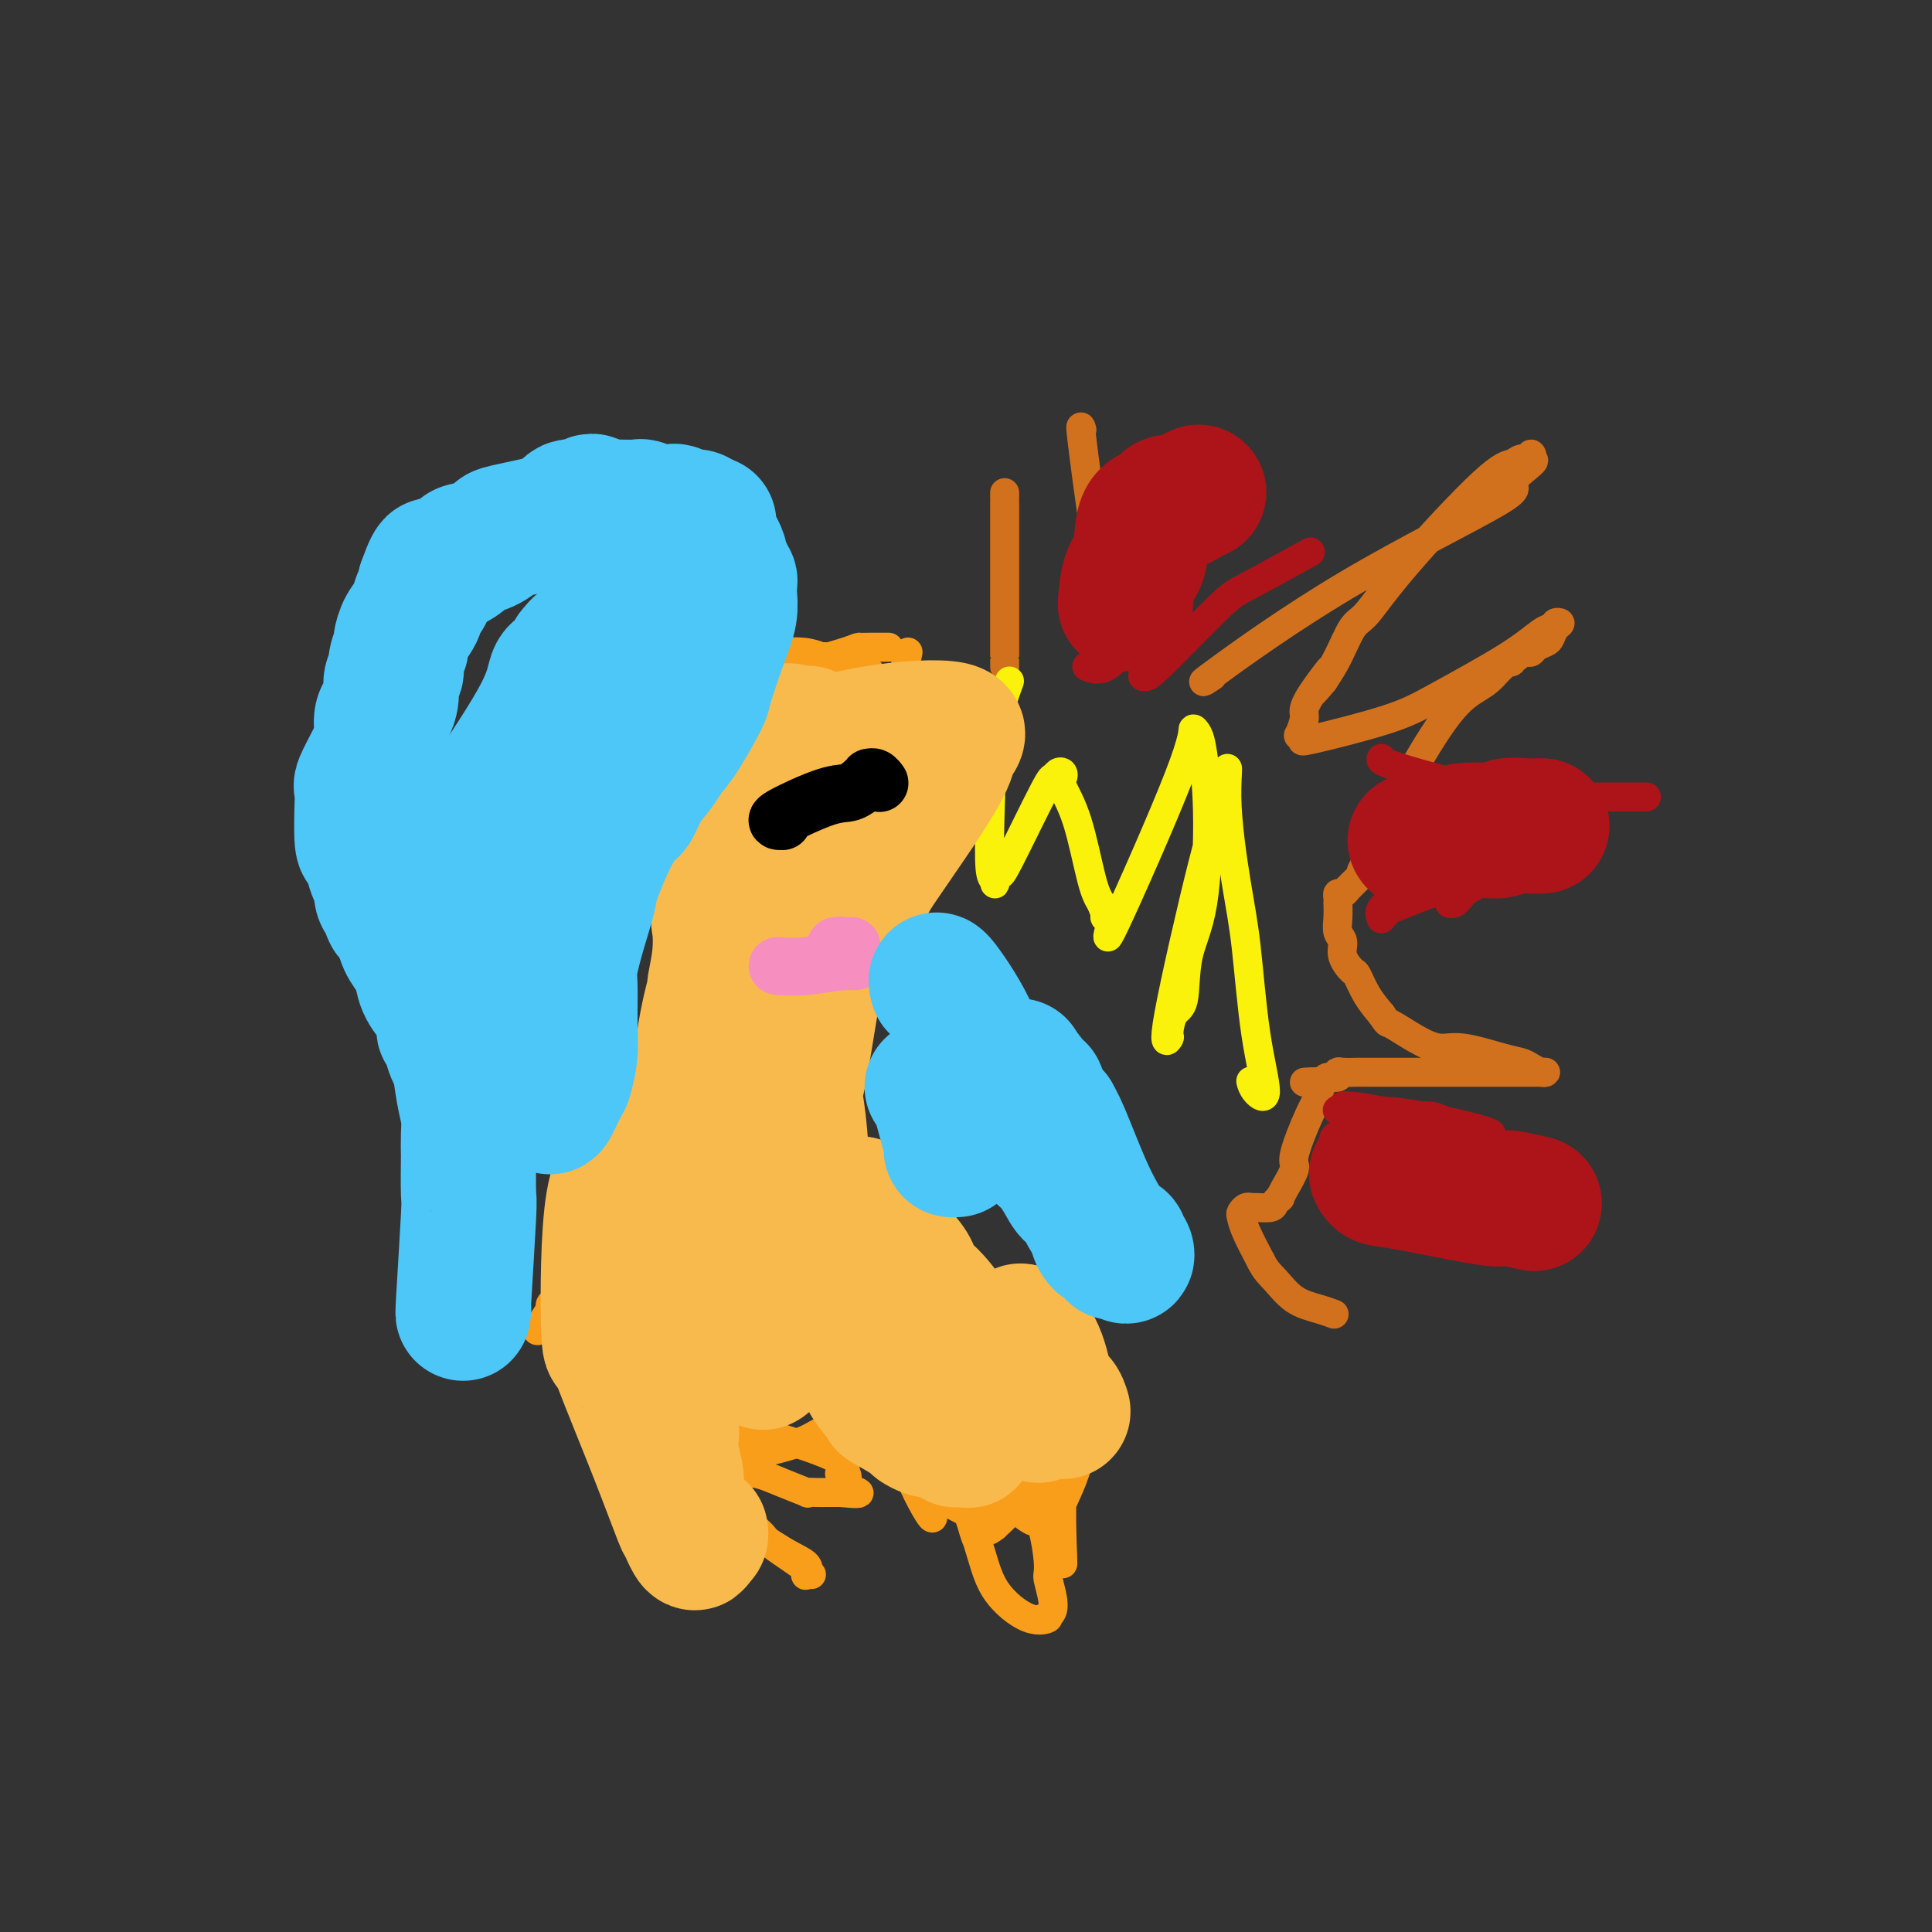 <svg viewBox='0 0 400 400' version='1.1' xmlns='http://www.w3.org/2000/svg' xmlns:xlink='http://www.w3.org/1999/xlink'><rect x="0" y="0" width="400" height="400" fill="#333333" stroke="none"/><g fill='none' stroke='#D2711D' stroke-width='6' stroke-linecap='round' stroke-linejoin='round'><path d='M251,140c-1.710,1.124 -3.420,2.248 1,-1c4.420,-3.248 14.970,-10.869 27,-18c12.030,-7.131 25.538,-13.772 31,-17c5.462,-3.228 2.877,-3.043 3,-4c0.123,-0.957 2.955,-3.056 4,-4c1.045,-0.944 0.303,-0.733 0,-1c-0.303,-0.267 -0.167,-1.013 0,-1c0.167,0.013 0.363,0.786 0,1c-0.363,0.214 -1.287,-0.132 -2,0c-0.713,0.132 -1.215,0.742 -2,1c-0.785,0.258 -1.851,0.165 -6,4c-4.149,3.835 -11.380,11.600 -16,17c-4.620,5.400 -6.630,8.437 -8,10c-1.370,1.563 -2.100,1.652 -3,3c-0.900,1.348 -1.972,3.957 -3,6c-1.028,2.043 -2.014,3.522 -3,5'/><path d='M274,141c-4.730,5.707 -0.056,-0.526 1,-2c1.056,-1.474 -1.508,1.812 -3,4c-1.492,2.188 -1.913,3.279 -2,4c-0.087,0.721 0.160,1.072 0,2c-0.160,0.928 -0.728,2.434 -1,3c-0.272,0.566 -0.248,0.192 0,0c0.248,-0.192 0.722,-0.203 1,0c0.278,0.203 0.362,0.621 0,1c-0.362,0.379 -1.170,0.718 2,0c3.170,-0.718 10.318,-2.494 15,-4c4.682,-1.506 6.900,-2.744 11,-5c4.100,-2.256 10.084,-5.532 14,-8c3.916,-2.468 5.766,-4.129 7,-5c1.234,-0.871 1.852,-0.952 2,-1c0.148,-0.048 -0.173,-0.063 0,0c0.173,0.063 0.842,0.206 1,0c0.158,-0.206 -0.194,-0.760 0,-1c0.194,-0.240 0.935,-0.167 1,0c0.065,0.167 -0.546,0.427 -1,1c-0.454,0.573 -0.752,1.460 -1,2c-0.248,0.540 -0.448,0.733 -1,1c-0.552,0.267 -1.457,0.608 -2,1c-0.543,0.392 -0.723,0.836 -1,1c-0.277,0.164 -0.651,0.047 -1,0c-0.349,-0.047 -0.675,-0.023 -1,0'/><path d='M315,135c-1.244,1.016 -0.854,1.056 -1,1c-0.146,-0.056 -0.827,-0.208 -1,0c-0.173,0.208 0.162,0.776 0,1c-0.162,0.224 -0.819,0.105 -1,0c-0.181,-0.105 0.116,-0.195 0,0c-0.116,0.195 -0.644,0.675 -1,1c-0.356,0.325 -0.538,0.495 -1,1c-0.462,0.505 -1.203,1.344 -2,2c-0.797,0.656 -1.650,1.127 -3,2c-1.350,0.873 -3.196,2.147 -6,6c-2.804,3.853 -6.565,10.286 -9,15c-2.435,4.714 -3.544,7.710 -4,9c-0.456,1.290 -0.259,0.875 -1,2c-0.741,1.125 -2.418,3.789 -3,5c-0.582,1.211 -0.068,0.970 0,1c0.068,0.030 -0.311,0.333 -1,1c-0.689,0.667 -1.687,1.698 -2,2c-0.313,0.302 0.060,-0.125 0,0c-0.060,0.125 -0.552,0.802 -1,1c-0.448,0.198 -0.852,-0.082 -1,0c-0.148,0.082 -0.041,0.525 0,1c0.041,0.475 0.015,0.980 0,1c-0.015,0.020 -0.020,-0.445 0,0c0.020,0.445 0.065,1.801 0,3c-0.065,1.199 -0.239,2.241 0,3c0.239,0.759 0.892,1.234 1,2c0.108,0.766 -0.330,1.821 0,3c0.330,1.179 1.429,2.481 2,3c0.571,0.519 0.615,0.255 1,1c0.385,0.745 1.110,2.499 2,4c0.890,1.501 1.945,2.751 3,4'/><path d='M286,210c1.455,2.162 1.092,1.567 2,2c0.908,0.433 3.086,1.895 5,3c1.914,1.105 3.562,1.854 5,2c1.438,0.146 2.665,-0.311 5,0c2.335,0.311 5.779,1.390 8,2c2.221,0.610 3.221,0.752 4,1c0.779,0.248 1.339,0.602 2,1c0.661,0.398 1.422,0.839 2,1c0.578,0.161 0.971,0.043 1,0c0.029,-0.043 -0.306,-0.012 -1,0c-0.694,0.012 -1.747,0.003 -2,0c-0.253,-0.003 0.296,-0.001 0,0c-0.296,0.001 -1.436,0.000 -6,0c-4.564,-0.000 -12.554,0.000 -17,0c-4.446,-0.000 -5.350,-0.001 -7,0c-1.650,0.001 -4.048,0.004 -5,0c-0.952,-0.004 -0.458,-0.016 -1,0c-0.542,0.016 -2.120,0.060 -3,0c-0.880,-0.060 -1.061,-0.222 -1,0c0.061,0.222 0.362,0.829 0,1c-0.362,0.171 -1.389,-0.094 -2,0c-0.611,0.094 -0.805,0.547 -1,1'/><path d='M274,224c-7.188,0.245 -2.657,-0.143 -1,0c1.657,0.143 0.440,0.816 0,1c-0.440,0.184 -0.101,-0.123 0,0c0.101,0.123 -0.034,0.674 0,1c0.034,0.326 0.237,0.426 0,1c-0.237,0.574 -0.915,1.622 -2,4c-1.085,2.378 -2.577,6.086 -3,8c-0.423,1.914 0.223,2.032 0,3c-0.223,0.968 -1.315,2.785 -2,4c-0.685,1.215 -0.965,1.828 -1,2c-0.035,0.172 0.173,-0.097 0,0c-0.173,0.097 -0.729,0.561 -1,1c-0.271,0.439 -0.258,0.853 -1,1c-0.742,0.147 -2.238,0.027 -3,0c-0.762,-0.027 -0.791,0.038 -1,0c-0.209,-0.038 -0.597,-0.179 -1,0c-0.403,0.179 -0.819,0.677 -1,1c-0.181,0.323 -0.126,0.472 0,1c0.126,0.528 0.322,1.437 1,3c0.678,1.563 1.839,3.782 3,6'/><path d='M261,261c1.124,2.238 1.934,2.835 3,4c1.066,1.165 2.389,2.900 4,4c1.611,1.100 3.511,1.565 5,2c1.489,0.435 2.568,0.838 3,1c0.432,0.162 0.216,0.081 0,0'/><path d='M208,137c0.000,1.056 0.000,2.112 0,-1c0.000,-3.112 -0.000,-10.393 0,-17c0.000,-6.607 0.000,-12.541 0,-15c0.000,-2.459 -0.000,-1.443 0,-1c0.000,0.443 0.000,0.311 0,0c-0.000,-0.311 0.000,-0.803 0,-1c0.000,-0.197 0.000,-0.098 0,0'/><path d='M224,89c-0.204,-0.738 -0.409,-1.476 0,2c0.409,3.476 1.430,11.166 2,15c0.570,3.834 0.689,3.811 1,6c0.311,2.189 0.815,6.589 1,9c0.185,2.411 0.053,2.832 0,3c-0.053,0.168 -0.026,0.084 0,0'/></g>
<g fill='none' stroke='#AD1419' stroke-width='6' stroke-linecap='round' stroke-linejoin='round'><path d='M277,235c-0.728,0.344 -1.456,0.688 0,2c1.456,1.312 5.097,3.592 9,5c3.903,1.408 8.067,1.943 11,3c2.933,1.057 4.636,2.637 6,3c1.364,0.363 2.390,-0.491 4,0c1.610,0.491 3.804,2.328 5,3c1.196,0.672 1.392,0.180 2,0c0.608,-0.180 1.627,-0.048 3,0c1.373,0.048 3.100,0.013 4,0c0.900,-0.013 0.971,-0.004 1,0c0.029,0.004 0.014,0.002 0,0'/><path d='M286,157c-0.215,0.309 -0.429,0.619 4,2c4.429,1.381 13.502,3.834 19,5c5.498,1.166 7.422,1.044 9,1c1.578,-0.044 2.812,-0.012 3,0c0.188,0.012 -0.670,0.003 0,0c0.670,-0.003 2.867,-0.001 4,0c1.133,0.001 1.201,0.000 2,0c0.799,-0.000 2.331,-0.000 5,0c2.669,0.000 6.477,0.000 8,0c1.523,-0.000 0.762,-0.000 0,0'/><path d='M228,127c-0.003,0.408 -0.006,0.816 2,-1c2.006,-1.816 6.022,-5.856 8,-9c1.978,-3.144 1.920,-5.392 3,-8c1.080,-2.608 3.299,-5.577 4,-7c0.701,-1.423 -0.114,-1.299 0,-2c0.114,-0.701 1.158,-2.225 2,-3c0.842,-0.775 1.483,-0.800 2,-1c0.517,-0.200 0.909,-0.576 1,-1c0.091,-0.424 -0.120,-0.897 0,-1c0.120,-0.103 0.571,0.165 1,0c0.429,-0.165 0.837,-0.761 1,-1c0.163,-0.239 0.082,-0.119 0,0'/><path d='M294,174c-0.640,-0.026 -1.280,-0.052 3,-1c4.280,-0.948 13.479,-2.817 18,-4c4.521,-1.183 4.365,-1.681 5,-2c0.635,-0.319 2.060,-0.458 3,-1c0.940,-0.542 1.394,-1.487 -2,0c-3.394,1.487 -10.638,5.405 -15,8c-4.362,2.595 -5.843,3.868 -9,6c-3.157,2.132 -7.990,5.122 -10,7c-2.010,1.878 -1.195,2.645 -1,3c0.195,0.355 -0.228,0.298 0,0c0.228,-0.298 1.106,-0.839 1,-1c-0.106,-0.161 -1.198,0.057 4,-2c5.198,-2.057 16.686,-6.388 23,-9c6.314,-2.612 7.455,-3.504 8,-4c0.545,-0.496 0.493,-0.595 1,-1c0.507,-0.405 1.573,-1.116 1,-1c-0.573,0.116 -2.787,1.058 -5,2'/><path d='M319,174c-1.982,1.323 -4.435,3.632 -8,6c-3.565,2.368 -8.240,4.795 -10,6c-1.760,1.205 -0.606,1.189 0,1c0.606,-0.189 0.663,-0.551 2,-2c1.337,-1.449 3.953,-3.985 5,-5c1.047,-1.015 0.523,-0.507 0,0'/><path d='M225,138c2.003,0.769 4.007,1.538 8,-4c3.993,-5.538 9.976,-17.385 13,-23c3.024,-5.615 3.087,-5.000 3,-5c-0.087,0.000 -0.326,-0.615 0,-1c0.326,-0.385 1.215,-0.539 0,3c-1.215,3.539 -4.536,10.770 -6,15c-1.464,4.230 -1.073,5.460 -2,8c-0.927,2.540 -3.172,6.392 -4,8c-0.828,1.608 -0.237,0.973 0,1c0.237,0.027 0.122,0.717 3,-2c2.878,-2.717 8.751,-8.842 12,-12c3.249,-3.158 3.875,-3.350 7,-5c3.125,-1.650 8.750,-4.757 11,-6c2.250,-1.243 1.125,-0.621 0,0'/><path d='M286,244c-0.972,0.423 -1.944,0.845 0,1c1.944,0.155 6.805,0.042 12,0c5.195,-0.042 10.726,-0.012 15,0c4.274,0.012 7.292,0.006 8,0c0.708,-0.006 -0.894,-0.013 -2,0c-1.106,0.013 -1.716,0.044 -5,-1c-3.284,-1.044 -9.241,-3.165 -14,-5c-4.759,-1.835 -8.321,-3.385 -10,-4c-1.679,-0.615 -1.477,-0.295 -3,-1c-1.523,-0.705 -4.772,-2.434 -6,-3c-1.228,-0.566 -0.435,0.030 -1,0c-0.565,-0.030 -2.489,-0.685 -3,-1c-0.511,-0.315 0.391,-0.288 2,0c1.609,0.288 3.925,0.838 7,1c3.075,0.162 6.908,-0.063 9,0c2.092,0.063 2.441,0.413 4,1c1.559,0.587 4.327,1.411 6,2c1.673,0.589 2.253,0.941 3,1c0.747,0.059 1.663,-0.176 -1,-1c-2.663,-0.824 -8.904,-2.235 -13,-3c-4.096,-0.765 -6.048,-0.882 -8,-1'/><path d='M286,230c-5.008,-0.999 -6.527,-0.997 -7,-1c-0.473,-0.003 0.101,-0.013 0,0c-0.101,0.013 -0.878,0.048 -1,0c-0.122,-0.048 0.411,-0.178 1,0c0.589,0.178 1.232,0.664 2,1c0.768,0.336 1.659,0.521 3,1c1.341,0.479 3.130,1.253 5,2c1.870,0.747 3.821,1.468 5,2c1.179,0.532 1.587,0.874 2,1c0.413,0.126 0.832,0.036 1,0c0.168,-0.036 0.084,-0.018 0,0'/></g>
<g fill='none' stroke='#FBF20B' stroke-width='6' stroke-linecap='round' stroke-linejoin='round'><path d='M209,141c-1.163,3.185 -2.326,6.370 -3,11c-0.674,4.630 -0.860,10.703 -1,16c-0.140,5.297 -0.233,9.816 0,12c0.233,2.184 0.794,2.033 1,2c0.206,-0.033 0.059,0.054 0,0c-0.059,-0.054 -0.029,-0.247 0,0c0.029,0.247 0.057,0.934 0,1c-0.057,0.066 -0.198,-0.489 0,-1c0.198,-0.511 0.735,-0.978 1,-1c0.265,-0.022 0.257,0.400 2,-3c1.743,-3.400 5.238,-10.621 7,-14c1.762,-3.379 1.790,-2.916 2,-3c0.210,-0.084 0.601,-0.715 1,-1c0.399,-0.285 0.806,-0.225 1,0c0.194,0.225 0.173,0.616 0,1c-0.173,0.384 -0.500,0.763 0,2c0.500,1.237 1.827,3.333 3,7c1.173,3.667 2.192,8.905 3,12c0.808,3.095 1.404,4.048 2,5'/><path d='M228,187c1.800,4.686 1.299,3.401 1,3c-0.299,-0.401 -0.396,0.081 0,0c0.396,-0.081 1.286,-0.724 1,1c-0.286,1.724 -1.748,5.814 1,0c2.748,-5.814 9.707,-21.533 13,-30c3.293,-8.467 2.920,-9.681 3,-10c0.080,-0.319 0.613,0.258 1,1c0.387,0.742 0.627,1.649 1,4c0.373,2.351 0.878,6.146 1,12c0.122,5.854 -0.140,13.765 -1,19c-0.860,5.235 -2.320,7.793 -3,11c-0.680,3.207 -0.581,7.064 -1,9c-0.419,1.936 -1.358,1.950 -2,3c-0.642,1.050 -0.988,3.135 -1,4c-0.012,0.865 0.308,0.509 0,1c-0.308,0.491 -1.246,1.831 0,-5c1.246,-6.831 4.674,-21.831 7,-31c2.326,-9.169 3.549,-12.507 4,-14c0.451,-1.493 0.129,-1.141 0,-1c-0.129,0.141 -0.064,0.070 0,0'/><path d='M253,164c1.834,-8.454 0.917,-4.589 1,1c0.083,5.589 1.164,12.904 2,18c0.836,5.096 1.425,7.975 2,13c0.575,5.025 1.135,12.197 2,18c0.865,5.803 2.036,10.236 2,12c-0.036,1.764 -1.279,0.860 -2,0c-0.721,-0.860 -0.920,-1.674 -1,-2c-0.080,-0.326 -0.040,-0.163 0,0'/></g>
<g fill='none' stroke='#F99E1B' stroke-width='6' stroke-linecap='round' stroke-linejoin='round'><path d='M144,210c-0.528,-0.890 -1.057,-1.779 -2,-6c-0.943,-4.221 -2.301,-11.773 -3,-16c-0.699,-4.227 -0.739,-5.128 -1,-6c-0.261,-0.872 -0.743,-1.716 -1,-2c-0.257,-0.284 -0.287,-0.007 0,-1c0.287,-0.993 0.893,-3.257 1,-4c0.107,-0.743 -0.285,0.035 0,-1c0.285,-1.035 1.247,-3.883 2,-6c0.753,-2.117 1.296,-3.504 2,-5c0.704,-1.496 1.568,-3.100 2,-4c0.432,-0.900 0.432,-1.094 1,-2c0.568,-0.906 1.704,-2.522 2,-3c0.296,-0.478 -0.249,0.183 0,0c0.249,-0.183 1.293,-1.211 2,-2c0.707,-0.789 1.077,-1.340 2,-2c0.923,-0.660 2.398,-1.431 3,-2c0.602,-0.569 0.332,-0.937 1,-1c0.668,-0.063 2.273,0.180 3,0c0.727,-0.180 0.576,-0.783 1,-1c0.424,-0.217 1.423,-0.048 2,0c0.577,0.048 0.732,-0.026 1,0c0.268,0.026 0.648,0.150 1,0c0.352,-0.150 0.676,-0.575 1,-1'/><path d='M164,145c2.179,-0.774 1.125,-0.208 1,0c-0.125,0.208 0.679,0.060 1,0c0.321,-0.060 0.161,-0.030 0,0'/><path d='M140,193c-0.348,-0.730 -0.696,-1.459 -1,-2c-0.304,-0.541 -0.563,-0.892 -1,-5c-0.437,-4.108 -1.053,-11.972 -1,-17c0.053,-5.028 0.774,-7.218 1,-8c0.226,-0.782 -0.043,-0.156 0,0c0.043,0.156 0.398,-0.160 1,-1c0.602,-0.840 1.452,-2.205 2,-3c0.548,-0.795 0.795,-1.020 1,-1c0.205,0.020 0.367,0.286 1,0c0.633,-0.286 1.738,-1.123 3,-2c1.262,-0.877 2.680,-1.793 3,-2c0.320,-0.207 -0.458,0.294 0,0c0.458,-0.294 2.151,-1.384 3,-2c0.849,-0.616 0.855,-0.756 1,-1c0.145,-0.244 0.429,-0.590 1,-1c0.571,-0.410 1.429,-0.883 2,-1c0.571,-0.117 0.853,0.123 2,0c1.147,-0.123 3.158,-0.607 4,-1c0.842,-0.393 0.516,-0.694 1,-1c0.484,-0.306 1.779,-0.618 3,-1c1.221,-0.382 2.367,-0.834 3,-1c0.633,-0.166 0.752,-0.048 1,0c0.248,0.048 0.624,0.024 1,0'/><path d='M171,143c2.810,-0.787 1.334,-0.253 1,0c-0.334,0.253 0.472,0.226 1,0c0.528,-0.226 0.777,-0.649 1,-1c0.223,-0.351 0.421,-0.630 0,-1c-0.421,-0.370 -1.460,-0.833 -2,-1c-0.540,-0.167 -0.580,-0.039 -1,0c-0.420,0.039 -1.221,-0.012 -2,0c-0.779,0.012 -1.536,0.087 -2,0c-0.464,-0.087 -0.636,-0.335 -2,0c-1.364,0.335 -3.921,1.252 -6,2c-2.079,0.748 -3.680,1.328 -5,2c-1.320,0.672 -2.358,1.437 -3,2c-0.642,0.563 -0.888,0.924 -1,1c-0.112,0.076 -0.089,-0.134 0,0c0.089,0.134 0.244,0.611 0,1c-0.244,0.389 -0.885,0.690 -1,1c-0.115,0.310 0.298,0.630 0,1c-0.298,0.370 -1.307,0.790 -2,1c-0.693,0.210 -1.071,0.210 -1,0c0.071,-0.210 0.592,-0.632 1,-1c0.408,-0.368 0.704,-0.684 1,-1'/><path d='M148,149c-1.732,0.473 2.439,-2.844 6,-5c3.561,-2.156 6.511,-3.152 8,-4c1.489,-0.848 1.516,-1.548 2,-2c0.484,-0.452 1.426,-0.658 2,-1c0.574,-0.342 0.780,-0.822 1,-1c0.220,-0.178 0.454,-0.054 1,0c0.546,0.054 1.403,0.038 2,0c0.597,-0.038 0.932,-0.099 1,0c0.068,0.099 -0.133,0.359 -1,1c-0.867,0.641 -2.402,1.664 -3,2c-0.598,0.336 -0.260,-0.015 -1,0c-0.740,0.015 -2.557,0.396 -4,1c-1.443,0.604 -2.512,1.431 -4,2c-1.488,0.569 -3.395,0.881 -4,1c-0.605,0.119 0.090,0.047 0,0c-0.090,-0.047 -0.966,-0.067 -1,0c-0.034,0.067 0.775,0.222 1,0c0.225,-0.222 -0.133,-0.822 0,-1c0.133,-0.178 0.757,0.066 1,0c0.243,-0.066 0.106,-0.440 2,-1c1.894,-0.560 5.817,-1.305 8,-2c2.183,-0.695 2.624,-1.342 4,-2c1.376,-0.658 3.688,-1.329 6,-2'/><path d='M175,135c3.335,-1.155 2.672,-1.041 3,-1c0.328,0.041 1.647,0.011 2,0c0.353,-0.011 -0.259,-0.003 0,0c0.259,0.003 1.389,0.001 2,0c0.611,-0.001 0.703,-0.000 1,0c0.297,0.000 0.799,0.000 1,0c0.201,-0.000 0.100,-0.000 0,0'/><path d='M188,135c-0.340,1.634 -0.680,3.269 -1,6c-0.320,2.731 -0.618,6.559 -1,10c-0.382,3.441 -0.846,6.495 -1,9c-0.154,2.505 0.001,4.460 0,5c-0.001,0.540 -0.159,-0.337 0,0c0.159,0.337 0.635,1.887 1,3c0.365,1.113 0.620,1.789 1,3c0.380,1.211 0.887,2.958 1,4c0.113,1.042 -0.166,1.378 0,2c0.166,0.622 0.776,1.531 1,2c0.224,0.469 0.060,0.497 0,1c-0.060,0.503 -0.016,1.479 0,2c0.016,0.521 0.004,0.587 0,1c-0.004,0.413 -0.001,1.174 0,2c0.001,0.826 0.000,1.716 0,2c-0.000,0.284 -0.000,-0.039 0,0c0.000,0.039 0.000,0.440 0,1c-0.000,0.560 -0.000,1.280 0,2'/><path d='M189,190c0.688,4.063 0.407,1.720 0,1c-0.407,-0.720 -0.939,0.184 -1,1c-0.061,0.816 0.349,1.543 -1,3c-1.349,1.457 -4.456,3.643 -6,5c-1.544,1.357 -1.523,1.884 -2,2c-0.477,0.116 -1.451,-0.180 -2,0c-0.549,0.180 -0.671,0.836 -1,1c-0.329,0.164 -0.863,-0.162 -1,0c-0.137,0.162 0.124,0.814 0,1c-0.124,0.186 -0.633,-0.094 -1,0c-0.367,0.094 -0.591,0.561 -1,1c-0.409,0.439 -1.003,0.850 -2,1c-0.997,0.150 -2.399,0.040 -3,0c-0.601,-0.040 -0.402,-0.011 -1,0c-0.598,0.011 -1.991,0.003 -3,0c-1.009,-0.003 -1.632,-0.001 -2,0c-0.368,0.001 -0.480,-0.000 -1,0c-0.520,0.000 -1.448,0.002 -2,0c-0.552,-0.002 -0.726,-0.006 -1,0c-0.274,0.006 -0.646,0.023 -1,0c-0.354,-0.023 -0.689,-0.087 -1,0c-0.311,0.087 -0.598,0.326 -1,1c-0.402,0.674 -0.921,1.785 -1,2c-0.079,0.215 0.280,-0.464 0,0c-0.280,0.464 -1.199,2.073 -2,3c-0.801,0.927 -1.485,1.173 -2,2c-0.515,0.827 -0.861,2.236 -1,3c-0.139,0.764 -0.069,0.882 0,1'/><path d='M149,218c-1.411,2.380 -1.940,2.831 -2,3c-0.060,0.169 0.349,0.057 0,1c-0.349,0.943 -1.457,2.940 -2,4c-0.543,1.060 -0.522,1.182 -1,2c-0.478,0.818 -1.454,2.333 -2,3c-0.546,0.667 -0.661,0.487 -1,1c-0.339,0.513 -0.900,1.720 -2,3c-1.100,1.280 -2.738,2.632 -3,3c-0.262,0.368 0.851,-0.247 0,1c-0.851,1.247 -3.667,4.355 -5,6c-1.333,1.645 -1.182,1.825 -1,2c0.182,0.175 0.396,0.344 0,1c-0.396,0.656 -1.403,1.801 -2,3c-0.597,1.199 -0.785,2.454 -1,3c-0.215,0.546 -0.457,0.383 -1,1c-0.543,0.617 -1.388,2.016 -2,3c-0.612,0.984 -0.990,1.555 -1,2c-0.010,0.445 0.347,0.763 0,1c-0.347,0.237 -1.400,0.393 -2,1c-0.600,0.607 -0.747,1.664 -1,2c-0.253,0.336 -0.610,-0.048 -1,0c-0.390,0.048 -0.811,0.528 -1,1c-0.189,0.472 -0.145,0.934 0,1c0.145,0.066 0.393,-0.266 0,0c-0.393,0.266 -1.426,1.129 -2,2c-0.574,0.871 -0.690,1.749 -1,2c-0.310,0.251 -0.814,-0.125 -1,0c-0.186,0.125 -0.053,0.750 0,1c0.053,0.250 0.027,0.125 0,0'/><path d='M114,271c-5.415,8.385 -1.453,2.847 0,1c1.453,-1.847 0.398,-0.005 0,1c-0.398,1.005 -0.139,1.172 0,1c0.139,-0.172 0.157,-0.683 0,-1c-0.157,-0.317 -0.489,-0.439 0,-1c0.489,-0.561 1.798,-1.562 2,-2c0.202,-0.438 -0.702,-0.313 1,-4c1.702,-3.687 6.010,-11.186 9,-16c2.990,-4.814 4.664,-6.941 6,-9c1.336,-2.059 2.336,-4.048 3,-5c0.664,-0.952 0.993,-0.865 1,-1c0.007,-0.135 -0.307,-0.490 0,-1c0.307,-0.510 1.234,-1.174 2,-2c0.766,-0.826 1.372,-1.813 2,-3c0.628,-1.187 1.279,-2.575 2,-4c0.721,-1.425 1.512,-2.887 2,-4c0.488,-1.113 0.673,-1.876 1,-3c0.327,-1.124 0.795,-2.610 1,-3c0.205,-0.390 0.146,0.315 0,0c-0.146,-0.315 -0.379,-1.652 0,-2c0.379,-0.348 1.371,0.291 2,0c0.629,-0.291 0.894,-1.512 1,-2c0.106,-0.488 0.053,-0.244 0,0'/><path d='M149,211c5.308,-9.395 1.079,-1.382 -1,2c-2.079,3.382 -2.007,2.133 -2,2c0.007,-0.133 -0.050,0.851 -1,2c-0.950,1.149 -2.794,2.463 -4,4c-1.206,1.537 -1.773,3.296 -2,4c-0.227,0.704 -0.113,0.352 0,0'/><path d='M120,248c0.392,0.532 0.784,1.064 3,-2c2.216,-3.064 6.255,-9.723 8,-13c1.745,-3.277 1.196,-3.170 2,-4c0.804,-0.830 2.962,-2.596 5,-5c2.038,-2.404 3.956,-5.445 5,-7c1.044,-1.555 1.214,-1.625 2,-3c0.786,-1.375 2.189,-4.056 3,-5c0.811,-0.944 1.031,-0.152 1,0c-0.031,0.152 -0.312,-0.335 0,-1c0.312,-0.665 1.216,-1.508 2,-2c0.784,-0.492 1.446,-0.633 2,-1c0.554,-0.367 0.999,-0.959 1,-1c0.001,-0.041 -0.441,0.469 0,0c0.441,-0.469 1.765,-1.916 3,-3c1.235,-1.084 2.381,-1.804 3,-2c0.619,-0.196 0.712,0.133 1,0c0.288,-0.133 0.770,-0.728 1,-1c0.230,-0.272 0.209,-0.221 0,0c-0.209,0.221 -0.604,0.610 -1,1'/><path d='M161,199c1.925,-1.445 0.239,-0.058 -1,1c-1.239,1.058 -2.030,1.789 -3,3c-0.970,1.211 -2.118,2.904 -3,4c-0.882,1.096 -1.496,1.594 -2,2c-0.504,0.406 -0.896,0.720 -1,1c-0.104,0.280 0.080,0.525 0,1c-0.080,0.475 -0.424,1.178 0,1c0.424,-0.178 1.617,-1.238 3,-3c1.383,-1.762 2.955,-4.227 5,-6c2.045,-1.773 4.561,-2.854 7,-4c2.439,-1.146 4.800,-2.358 6,-3c1.200,-0.642 1.237,-0.715 2,-1c0.763,-0.285 2.251,-0.783 3,-1c0.749,-0.217 0.759,-0.152 1,0c0.241,0.152 0.713,0.393 1,0c0.287,-0.393 0.390,-1.420 1,-2c0.610,-0.580 1.727,-0.713 2,-1c0.273,-0.287 -0.298,-0.726 -2,0c-1.702,0.726 -4.535,2.619 -7,4c-2.465,1.381 -4.561,2.252 -6,3c-1.439,0.748 -2.219,1.374 -3,2'/><path d='M164,200c-2.931,1.401 -2.259,0.905 -2,1c0.259,0.095 0.105,0.782 0,1c-0.105,0.218 -0.162,-0.032 1,0c1.162,0.032 3.543,0.346 6,0c2.457,-0.346 4.991,-1.353 7,-2c2.009,-0.647 3.493,-0.934 4,-1c0.507,-0.066 0.035,0.087 0,0c-0.035,-0.087 0.366,-0.416 -3,0c-3.366,0.416 -10.498,1.575 -15,2c-4.502,0.425 -6.373,0.115 -7,0c-0.627,-0.115 -0.010,-0.034 0,0c0.010,0.034 -0.586,0.023 -1,0c-0.414,-0.023 -0.647,-0.058 -1,0c-0.353,0.058 -0.826,0.208 -1,0c-0.174,-0.208 -0.050,-0.774 0,-1c0.050,-0.226 0.025,-0.113 0,0'/><path d='M152,200c-4.514,-0.088 -1.798,-0.810 -1,-1c0.798,-0.190 -0.321,0.150 -1,0c-0.679,-0.150 -0.918,-0.791 -1,-2c-0.082,-1.209 -0.007,-2.986 0,-4c0.007,-1.014 -0.052,-1.264 0,-2c0.052,-0.736 0.216,-1.957 0,-3c-0.216,-1.043 -0.812,-1.908 0,-4c0.812,-2.092 3.034,-5.412 4,-7c0.966,-1.588 0.678,-1.444 1,-2c0.322,-0.556 1.253,-1.813 2,-3c0.747,-1.187 1.310,-2.303 2,-3c0.690,-0.697 1.508,-0.974 2,-1c0.492,-0.026 0.658,0.200 1,0c0.342,-0.200 0.862,-0.824 1,-1c0.138,-0.176 -0.104,0.096 0,0c0.104,-0.096 0.553,-0.562 1,-1c0.447,-0.438 0.890,-0.849 1,-1c0.110,-0.151 -0.115,-0.040 0,0c0.115,0.040 0.569,0.011 1,0c0.431,-0.011 0.837,-0.003 1,0c0.163,0.003 0.081,0.002 0,0'/><path d='M154,174c1.491,-1.505 2.982,-3.010 5,-5c2.018,-1.990 4.563,-4.466 8,-7c3.437,-2.534 7.766,-5.127 10,-6c2.234,-0.873 2.371,-0.028 2,0c-0.371,0.028 -1.252,-0.763 -2,0c-0.748,0.763 -1.362,3.080 -2,4c-0.638,0.920 -1.300,0.443 -2,1c-0.700,0.557 -1.439,2.149 -2,3c-0.561,0.851 -0.944,0.960 -1,1c-0.056,0.040 0.216,0.011 0,0c-0.216,-0.011 -0.919,-0.003 -1,0c-0.081,0.003 0.459,0.002 1,0'/><path d='M170,165c-0.824,0.587 0.616,-2.446 1,-4c0.384,-1.554 -0.286,-1.629 0,-3c0.286,-1.371 1.529,-4.039 2,-6c0.471,-1.961 0.168,-3.215 0,-4c-0.168,-0.785 -0.203,-1.100 0,-1c0.203,0.100 0.642,0.614 1,0c0.358,-0.614 0.635,-2.358 1,-3c0.365,-0.642 0.819,-0.184 1,0c0.181,0.184 0.091,0.092 0,0'/><path d='M151,197c-0.447,1.362 -0.895,2.723 1,-1c1.895,-3.723 6.132,-12.532 10,-18c3.868,-5.468 7.366,-7.596 9,-9c1.634,-1.404 1.404,-2.086 1,-2c-0.404,0.086 -0.983,0.939 -1,1c-0.017,0.061 0.527,-0.671 1,-1c0.473,-0.329 0.874,-0.256 1,0c0.126,0.256 -0.024,0.697 0,1c0.024,0.303 0.220,0.470 0,1c-0.220,0.530 -0.858,1.424 -1,2c-0.142,0.576 0.210,0.835 -1,4c-1.210,3.165 -3.982,9.237 -6,13c-2.018,3.763 -3.283,5.215 -4,6c-0.717,0.785 -0.887,0.901 -1,1c-0.113,0.099 -0.171,0.181 0,0c0.171,-0.181 0.571,-0.626 1,-2c0.429,-1.374 0.888,-3.678 2,-6c1.112,-2.322 2.876,-4.664 4,-6c1.124,-1.336 1.607,-1.668 2,-2c0.393,-0.332 0.697,-0.666 1,-1'/><path d='M170,178c1.622,-2.646 1.178,-1.260 1,-1c-0.178,0.260 -0.091,-0.605 0,-1c0.091,-0.395 0.186,-0.318 0,0c-0.186,0.318 -0.654,0.878 -1,1c-0.346,0.122 -0.570,-0.196 -1,0c-0.430,0.196 -1.064,0.904 -2,2c-0.936,1.096 -2.173,2.581 -3,3c-0.827,0.419 -1.244,-0.227 -2,0c-0.756,0.227 -1.849,1.326 -3,2c-1.151,0.674 -2.358,0.923 -3,1c-0.642,0.077 -0.720,-0.017 -1,0c-0.280,0.017 -0.762,0.146 -1,0c-0.238,-0.146 -0.232,-0.567 0,-1c0.232,-0.433 0.689,-0.880 1,-1c0.311,-0.120 0.477,0.086 1,0c0.523,-0.086 1.405,-0.464 2,-1c0.595,-0.536 0.905,-1.230 5,-2c4.095,-0.770 11.977,-1.615 16,-2c4.023,-0.385 4.189,-0.309 5,0c0.811,0.309 2.269,0.852 3,1c0.731,0.148 0.735,-0.098 1,0c0.265,0.098 0.792,0.541 1,1c0.208,0.459 0.096,0.934 0,2c-0.096,1.066 -0.178,2.722 -1,4c-0.822,1.278 -2.385,2.178 -3,3c-0.615,0.822 -0.281,1.568 -1,2c-0.719,0.432 -2.491,0.552 -4,1c-1.509,0.448 -2.754,1.224 -4,2'/><path d='M176,194c-2.254,1.860 -1.390,0.511 -1,0c0.390,-0.511 0.304,-0.183 0,0c-0.304,0.183 -0.828,0.221 -1,0c-0.172,-0.221 0.007,-0.703 0,-1c-0.007,-0.297 -0.202,-0.411 0,-1c0.202,-0.589 0.800,-1.654 1,-2c0.200,-0.346 0.000,0.028 1,-4c1.000,-4.028 3.199,-12.457 4,-16c0.801,-3.543 0.205,-2.199 0,-2c-0.205,0.199 -0.017,-0.748 0,-2c0.017,-1.252 -0.135,-2.810 0,-4c0.135,-1.190 0.558,-2.010 1,-3c0.442,-0.990 0.903,-2.148 1,-3c0.097,-0.852 -0.170,-1.399 0,-2c0.170,-0.601 0.778,-1.256 1,-2c0.222,-0.744 0.059,-1.578 0,-2c-0.059,-0.422 -0.016,-0.432 0,-1c0.016,-0.568 0.003,-1.695 0,-2c-0.003,-0.305 0.005,0.213 0,0c-0.005,-0.213 -0.023,-1.156 0,-2c0.023,-0.844 0.088,-1.588 0,-2c-0.088,-0.412 -0.329,-0.492 -1,-1c-0.671,-0.508 -1.771,-1.446 -2,-2c-0.229,-0.554 0.413,-0.726 0,-1c-0.413,-0.274 -1.880,-0.651 -3,-1c-1.120,-0.349 -1.891,-0.671 -3,-1c-1.109,-0.329 -2.554,-0.664 -4,-1'/><path d='M170,136c-3.598,-1.539 -6.093,-0.888 -8,-1c-1.907,-0.112 -3.225,-0.987 -4,-1c-0.775,-0.013 -1.006,0.838 -1,1c0.006,0.162 0.250,-0.363 0,0c-0.250,0.363 -0.992,1.613 -2,4c-1.008,2.387 -2.280,5.910 -3,8c-0.720,2.090 -0.887,2.746 -1,4c-0.113,1.254 -0.170,3.107 0,5c0.170,1.893 0.568,3.828 1,5c0.432,1.172 0.899,1.582 1,2c0.101,0.418 -0.165,0.843 0,1c0.165,0.157 0.761,0.045 1,0c0.239,-0.045 0.119,-0.022 0,0'/><path d='M146,182c-0.536,2.031 -1.072,4.063 -2,10c-0.928,5.937 -2.247,15.780 -3,21c-0.753,5.220 -0.938,5.816 -1,6c-0.062,0.184 -0.001,-0.044 0,0c0.001,0.044 -0.059,0.360 0,1c0.059,0.640 0.238,1.602 0,2c-0.238,0.398 -0.893,0.231 -1,0c-0.107,-0.231 0.332,-0.525 0,0c-0.332,0.525 -1.437,1.869 -2,3c-0.563,1.131 -0.584,2.048 -1,3c-0.416,0.952 -1.225,1.940 -2,3c-0.775,1.060 -1.514,2.193 -2,3c-0.486,0.807 -0.718,1.288 -1,2c-0.282,0.712 -0.614,1.653 -1,2c-0.386,0.347 -0.824,0.099 -1,0c-0.176,-0.099 -0.088,-0.050 0,0'/><path d='M193,313c0.196,1.136 0.392,2.271 -1,0c-1.392,-2.271 -4.373,-7.949 -6,-14c-1.627,-6.051 -1.902,-12.475 -2,-15c-0.098,-2.525 -0.021,-1.153 0,-1c0.021,0.153 -0.016,-0.915 0,-2c0.016,-1.085 0.084,-2.188 0,-3c-0.084,-0.812 -0.320,-1.332 0,-2c0.320,-0.668 1.195,-1.484 2,-3c0.805,-1.516 1.539,-3.730 2,-5c0.461,-1.270 0.648,-1.594 1,-2c0.352,-0.406 0.867,-0.892 1,-1c0.133,-0.108 -0.118,0.163 0,0c0.118,-0.163 0.605,-0.761 1,-1c0.395,-0.239 0.697,-0.120 1,0'/><path d='M192,264c1.172,-3.303 0.103,-1.560 0,-1c-0.103,0.560 0.761,-0.061 1,0c0.239,0.061 -0.147,0.805 0,1c0.147,0.195 0.828,-0.159 1,0c0.172,0.159 -0.163,0.830 0,1c0.163,0.170 0.824,-0.162 1,0c0.176,0.162 -0.134,0.817 0,1c0.134,0.183 0.713,-0.106 1,0c0.287,0.106 0.283,0.608 1,1c0.717,0.392 2.157,0.673 3,1c0.843,0.327 1.090,0.699 2,1c0.910,0.301 2.483,0.530 4,1c1.517,0.470 2.978,1.180 4,2c1.022,0.820 1.606,1.748 2,2c0.394,0.252 0.599,-0.172 1,0c0.401,0.172 1.000,0.941 2,2c1.000,1.059 2.402,2.408 3,3c0.598,0.592 0.392,0.429 1,1c0.608,0.571 2.031,1.878 3,3c0.969,1.122 1.485,2.061 2,3'/><path d='M224,286c2.342,2.590 1.198,2.066 1,2c-0.198,-0.066 0.552,0.325 1,1c0.448,0.675 0.595,1.632 1,2c0.405,0.368 1.066,0.146 1,0c-0.066,-0.146 -0.861,-0.215 -1,0c-0.139,0.215 0.379,0.715 0,1c-0.379,0.285 -1.654,0.356 -2,0c-0.346,-0.356 0.237,-1.139 -1,1c-1.237,2.139 -4.295,7.201 -8,12c-3.705,4.799 -8.058,9.335 -10,11c-1.942,1.665 -1.474,0.458 -1,0c0.474,-0.458 0.953,-0.166 1,0c0.047,0.166 -0.339,0.207 -1,0c-0.661,-0.207 -1.596,-0.660 -2,-1c-0.404,-0.340 -0.277,-0.566 -1,-1c-0.723,-0.434 -2.298,-1.075 -4,-2c-1.702,-0.925 -3.533,-2.134 -5,-7c-1.467,-4.866 -2.570,-13.389 -3,-18c-0.430,-4.611 -0.189,-5.311 0,-7c0.189,-1.689 0.324,-4.367 1,-6c0.676,-1.633 1.892,-2.221 2,-2c0.108,0.221 -0.893,1.249 -1,1c-0.107,-0.249 0.678,-1.777 1,-2c0.322,-0.223 0.179,0.858 0,1c-0.179,0.142 -0.394,-0.654 1,2c1.394,2.654 4.398,8.758 6,13c1.602,4.242 1.801,6.621 2,9'/><path d='M202,296c2.075,6.084 2.763,9.294 3,12c0.237,2.706 0.021,4.909 0,6c-0.021,1.091 0.151,1.069 0,1c-0.151,-0.069 -0.625,-0.187 -1,0c-0.375,0.187 -0.652,0.678 -1,1c-0.348,0.322 -0.766,0.473 -1,0c-0.234,-0.473 -0.284,-1.571 0,0c0.284,1.571 0.901,5.809 -1,-1c-1.901,-6.809 -6.319,-24.667 -8,-32c-1.681,-7.333 -0.627,-4.141 0,-3c0.627,1.141 0.825,0.231 1,0c0.175,-0.231 0.328,0.215 1,1c0.672,0.785 1.863,1.907 2,2c0.137,0.093 -0.780,-0.844 2,3c2.780,3.844 9.258,12.470 13,20c3.742,7.530 4.750,13.964 5,17c0.250,3.036 -0.257,2.674 0,4c0.257,1.326 1.278,4.340 1,6c-0.278,1.660 -1.856,1.966 -2,2c-0.144,0.034 1.147,-0.205 1,0c-0.147,0.205 -1.731,0.854 -4,0c-2.269,-0.854 -5.224,-3.213 -7,-6c-1.776,-2.787 -2.372,-6.004 -4,-11c-1.628,-4.996 -4.287,-11.772 -5,-17c-0.713,-5.228 0.520,-8.906 1,-11c0.480,-2.094 0.206,-2.602 1,-4c0.794,-1.398 2.655,-3.685 4,-5c1.345,-1.315 2.172,-1.657 3,-2'/><path d='M206,279c0.936,-1.120 -0.222,-0.419 0,0c0.222,0.419 1.826,0.555 2,0c0.174,-0.555 -1.082,-1.801 0,0c1.082,1.801 4.500,6.650 6,11c1.500,4.350 1.081,8.201 1,11c-0.081,2.799 0.175,4.548 1,8c0.825,3.452 2.219,8.609 3,11c0.781,2.391 0.948,2.018 1,2c0.052,-0.018 -0.011,0.320 0,1c0.011,0.680 0.098,1.702 0,-1c-0.098,-2.702 -0.380,-9.128 0,-17c0.380,-7.872 1.423,-17.190 2,-21c0.577,-3.810 0.690,-2.112 1,-2c0.310,0.112 0.819,-1.361 1,-2c0.181,-0.639 0.034,-0.445 0,0c-0.034,0.445 0.046,1.140 0,1c-0.046,-0.140 -0.219,-1.115 0,2c0.219,3.115 0.830,10.319 0,16c-0.830,5.681 -3.100,9.839 -4,12c-0.900,2.161 -0.431,2.326 -1,3c-0.569,0.674 -2.177,1.857 -3,2c-0.823,0.143 -0.861,-0.755 -1,-1c-0.139,-0.245 -0.377,0.161 -1,0c-0.623,-0.161 -1.629,-0.890 -3,-2c-1.371,-1.110 -3.106,-2.603 -4,-4c-0.894,-1.397 -0.947,-2.699 -1,-4'/><path d='M206,305c-1.339,-2.131 -2.186,-3.457 -3,-5c-0.814,-1.543 -1.594,-3.302 -2,-4c-0.406,-0.698 -0.437,-0.333 -1,-1c-0.563,-0.667 -1.658,-2.364 -2,-3c-0.342,-0.636 0.070,-0.210 0,0c-0.070,0.210 -0.621,0.203 -1,0c-0.379,-0.203 -0.586,-0.602 -1,-1c-0.414,-0.398 -1.036,-0.795 -3,-1c-1.964,-0.205 -5.271,-0.219 -7,0c-1.729,0.219 -1.880,0.670 -2,1c-0.120,0.330 -0.211,0.539 -1,1c-0.789,0.461 -2.278,1.174 -4,2c-1.722,0.826 -3.677,1.766 -5,2c-1.323,0.234 -2.015,-0.239 -3,0c-0.985,0.239 -2.262,1.191 -4,2c-1.738,0.809 -3.937,1.475 -6,2c-2.063,0.525 -3.992,0.911 -5,1c-1.008,0.089 -1.096,-0.117 -2,0c-0.904,0.117 -2.623,0.557 -4,1c-1.377,0.443 -2.410,0.890 -3,1c-0.590,0.110 -0.735,-0.117 -1,0c-0.265,0.117 -0.648,0.579 -1,1c-0.352,0.421 -0.672,0.801 -1,1c-0.328,0.199 -0.665,0.218 -1,0c-0.335,-0.218 -0.667,-0.674 -1,-1c-0.333,-0.326 -0.667,-0.522 -1,-1c-0.333,-0.478 -0.667,-1.239 -1,-2'/><path d='M140,301c-0.627,-0.960 -0.195,-1.359 0,-2c0.195,-0.641 0.151,-1.522 0,-2c-0.151,-0.478 -0.411,-0.551 -1,-1c-0.589,-0.449 -1.507,-1.274 -2,-2c-0.493,-0.726 -0.562,-1.352 -1,-2c-0.438,-0.648 -1.245,-1.316 -2,-2c-0.755,-0.684 -1.459,-1.384 -2,-2c-0.541,-0.616 -0.919,-1.148 -1,-1c-0.081,0.148 0.137,0.978 0,1c-0.137,0.022 -0.628,-0.762 0,1c0.628,1.762 2.376,6.071 6,11c3.624,4.929 9.125,10.477 12,13c2.875,2.523 3.123,2.021 5,3c1.877,0.979 5.384,3.439 8,5c2.616,1.561 4.342,2.222 5,3c0.658,0.778 0.250,1.673 0,2c-0.250,0.327 -0.341,0.085 0,0c0.341,-0.085 1.112,-0.012 1,0c-0.112,0.012 -1.109,-0.037 -1,0c0.109,0.037 1.325,0.161 0,-1c-1.325,-1.161 -5.189,-3.605 -7,-5c-1.811,-1.395 -1.567,-1.740 -3,-3c-1.433,-1.260 -4.542,-3.434 -7,-5c-2.458,-1.566 -4.266,-2.525 -5,-3c-0.734,-0.475 -0.392,-0.468 -1,-1c-0.608,-0.532 -2.164,-1.605 -3,-2c-0.836,-0.395 -0.953,-0.113 -1,0c-0.047,0.113 -0.023,0.056 0,0'/><path d='M140,306c-4.385,-2.934 -1.848,-1.268 -1,-1c0.848,0.268 0.006,-0.863 0,-1c-0.006,-0.137 0.824,0.718 1,1c0.176,0.282 -0.301,-0.011 1,2c1.301,2.011 4.382,6.325 6,8c1.618,1.675 1.775,0.711 1,0c-0.775,-0.711 -2.482,-1.171 -4,-2c-1.518,-0.829 -2.846,-2.029 -4,-3c-1.154,-0.971 -2.133,-1.712 -4,-3c-1.867,-1.288 -4.623,-3.121 -6,-4c-1.377,-0.879 -1.374,-0.804 -1,-1c0.374,-0.196 1.121,-0.661 5,0c3.879,0.661 10.891,2.450 15,3c4.109,0.550 5.317,-0.140 7,0c1.683,0.140 3.842,1.109 6,2c2.158,0.891 4.314,1.703 5,2c0.686,0.297 -0.097,0.080 0,0c0.097,-0.080 1.073,-0.021 2,0c0.927,0.021 1.805,0.006 2,0c0.195,-0.006 -0.294,-0.002 0,0c0.294,0.002 1.370,0.000 2,0c0.630,-0.000 0.815,-0.000 1,0'/><path d='M174,309c7.042,0.728 2.648,-0.453 1,-1c-1.648,-0.547 -0.548,-0.459 0,-1c0.548,-0.541 0.544,-1.710 0,-2c-0.544,-0.290 -1.628,0.297 -1,0c0.628,-0.297 2.968,-1.480 -3,-4c-5.968,-2.520 -20.246,-6.376 -25,-8c-4.754,-1.624 0.014,-1.016 2,-1c1.986,0.016 1.190,-0.562 2,-1c0.810,-0.438 3.226,-0.737 4,-1c0.774,-0.263 -0.096,-0.490 1,-1c1.096,-0.510 4.157,-1.304 7,-2c2.843,-0.696 5.470,-1.296 8,-2c2.530,-0.704 4.965,-1.513 6,-2c1.035,-0.487 0.670,-0.653 1,-1c0.330,-0.347 1.357,-0.877 2,-1c0.643,-0.123 0.904,0.159 1,0c0.096,-0.159 0.027,-0.760 0,-1c-0.027,-0.240 -0.014,-0.120 0,0'/></g>
<g fill='none' stroke='#F8BA4D' stroke-width='28' stroke-linecap='round' stroke-linejoin='round'><path d='M152,248c-0.054,-1.086 -0.108,-2.173 -1,0c-0.892,2.173 -2.621,7.605 -4,13c-1.379,5.395 -2.407,10.751 -3,13c-0.593,2.249 -0.750,1.389 -1,2c-0.250,0.611 -0.593,2.693 -1,5c-0.407,2.307 -0.880,4.839 -1,5c-0.120,0.161 0.112,-2.051 0,-2c-0.112,0.051 -0.567,2.364 -1,4c-0.433,1.636 -0.844,2.595 -1,4c-0.156,1.405 -0.057,3.255 0,4c0.057,0.745 0.074,0.384 0,1c-0.074,0.616 -0.238,2.210 0,4c0.238,1.790 0.876,3.777 1,5c0.124,1.223 -0.268,1.682 0,3c0.268,1.318 1.197,3.495 2,5c0.803,1.505 1.480,2.337 2,3c0.520,0.663 0.882,1.157 1,1c0.118,-0.157 -0.007,-0.965 0,-1c0.007,-0.035 0.145,0.704 0,1c-0.145,0.296 -0.572,0.148 -1,0'/><path d='M144,318c0.323,3.536 -1.370,-0.624 -2,-2c-0.630,-1.376 -0.197,0.032 -1,-2c-0.803,-2.032 -2.843,-7.503 -5,-13c-2.157,-5.497 -4.433,-11.019 -6,-15c-1.567,-3.981 -2.427,-6.420 -3,-7c-0.573,-0.580 -0.860,0.700 -1,-5c-0.140,-5.700 -0.132,-18.381 1,-25c1.132,-6.619 3.388,-7.178 5,-8c1.612,-0.822 2.578,-1.908 4,-4c1.422,-2.092 3.299,-5.190 5,-8c1.701,-2.810 3.226,-5.331 4,-7c0.774,-1.669 0.796,-2.487 1,-3c0.204,-0.513 0.591,-0.722 1,-1c0.409,-0.278 0.841,-0.623 1,-1c0.159,-0.377 0.044,-0.784 0,-1c-0.044,-0.216 -0.019,-0.240 0,0c0.019,0.240 0.030,0.745 0,1c-0.030,0.255 -0.101,0.261 0,0c0.101,-0.261 0.373,-0.789 0,2c-0.373,2.789 -1.392,8.895 -2,14c-0.608,5.105 -0.807,9.211 -1,12c-0.193,2.789 -0.382,4.263 -1,5c-0.618,0.737 -1.666,0.737 -2,1c-0.334,0.263 0.048,0.789 0,1c-0.048,0.211 -0.524,0.105 -1,0'/><path d='M141,252c-0.866,1.158 -1.031,0.552 -1,0c0.031,-0.552 0.257,-1.049 0,0c-0.257,1.049 -0.998,3.644 0,-3c0.998,-6.644 3.734,-22.527 5,-29c1.266,-6.473 1.061,-3.536 1,-3c-0.061,0.536 0.021,-1.330 0,-2c-0.021,-0.670 -0.146,-0.144 0,-1c0.146,-0.856 0.561,-3.094 1,-5c0.439,-1.906 0.900,-3.478 1,-4c0.100,-0.522 -0.163,0.008 0,-1c0.163,-1.008 0.751,-3.553 1,-6c0.249,-2.447 0.160,-4.795 0,-6c-0.160,-1.205 -0.391,-1.266 0,-3c0.391,-1.734 1.404,-5.139 2,-8c0.596,-2.861 0.776,-5.177 1,-7c0.224,-1.823 0.491,-3.153 1,-5c0.509,-1.847 1.260,-4.212 2,-6c0.740,-1.788 1.470,-3.000 2,-4c0.530,-1.000 0.859,-1.789 1,-2c0.141,-0.211 0.092,0.156 0,0c-0.092,-0.156 -0.227,-0.834 0,-1c0.227,-0.166 0.818,0.179 1,0c0.182,-0.179 -0.044,-0.883 0,-1c0.044,-0.117 0.358,0.353 1,0c0.642,-0.353 1.612,-1.529 2,-2c0.388,-0.471 0.194,-0.235 0,0'/><path d='M162,153c1.660,-2.707 1.308,-1.475 2,-1c0.692,0.475 2.426,0.191 3,0c0.574,-0.191 -0.013,-0.290 0,0c0.013,0.290 0.626,0.970 1,1c0.374,0.030 0.509,-0.590 1,1c0.491,1.590 1.338,5.389 2,7c0.662,1.611 1.138,1.033 1,4c-0.138,2.967 -0.892,9.478 -1,13c-0.108,3.522 0.428,4.056 0,6c-0.428,1.944 -1.822,5.300 -3,8c-1.178,2.700 -2.141,4.744 -2,5c0.141,0.256 1.385,-1.278 1,-1c-0.385,0.278 -2.400,2.367 -3,3c-0.600,0.633 0.214,-0.192 0,0c-0.214,0.192 -1.458,1.399 -2,2c-0.542,0.601 -0.384,0.594 -1,1c-0.616,0.406 -2.006,1.224 -3,2c-0.994,0.776 -1.591,1.511 -2,2c-0.409,0.489 -0.629,0.731 -1,1c-0.371,0.269 -0.891,0.564 -1,1c-0.109,0.436 0.194,1.011 0,1c-0.194,-0.011 -0.886,-0.609 -1,-1c-0.114,-0.391 0.351,-0.576 0,-1c-0.351,-0.424 -1.517,-1.086 -2,-6c-0.483,-4.914 -0.284,-14.080 0,-19c0.284,-4.920 0.653,-5.594 1,-8c0.347,-2.406 0.670,-6.545 1,-9c0.330,-2.455 0.665,-3.228 1,-4'/><path d='M154,161c0.728,-6.448 1.048,-2.568 1,-1c-0.048,1.568 -0.465,0.824 0,0c0.465,-0.824 1.812,-1.729 2,-2c0.188,-0.271 -0.782,0.090 3,-1c3.782,-1.090 12.318,-3.631 20,-5c7.682,-1.369 14.511,-1.565 17,-1c2.489,0.565 0.638,1.892 0,3c-0.638,1.108 -0.063,1.999 -3,7c-2.937,5.001 -9.385,14.114 -12,18c-2.615,3.886 -1.395,2.547 -2,3c-0.605,0.453 -3.034,2.700 -5,4c-1.966,1.300 -3.468,1.653 -4,2c-0.532,0.347 -0.094,0.686 0,1c0.094,0.314 -0.157,0.601 -1,1c-0.843,0.399 -2.279,0.908 -3,1c-0.721,0.092 -0.725,-0.234 -1,0c-0.275,0.234 -0.819,1.028 -1,1c-0.181,-0.028 0.002,-0.880 0,-1c-0.002,-0.120 -0.187,0.490 0,0c0.187,-0.490 0.748,-2.080 1,-3c0.252,-0.920 0.197,-1.170 1,-2c0.803,-0.830 2.464,-2.242 3,-3c0.536,-0.758 -0.052,-0.863 0,-1c0.052,-0.137 0.745,-0.306 1,0c0.255,0.306 0.073,1.087 0,2c-0.073,0.913 -0.036,1.956 0,3'/><path d='M171,187c-0.672,6.009 -2.851,19.032 -4,26c-1.149,6.968 -1.268,7.883 -2,11c-0.732,3.117 -2.078,8.437 -3,13c-0.922,4.563 -1.421,8.367 -2,11c-0.579,2.633 -1.237,4.093 -2,9c-0.763,4.907 -1.630,13.262 -2,17c-0.370,3.738 -0.243,2.860 0,3c0.243,0.140 0.601,1.297 1,2c0.399,0.703 0.839,0.952 1,1c0.161,0.048 0.044,-0.104 0,0c-0.044,0.104 -0.014,0.463 0,1c0.014,0.537 0.013,1.252 0,1c-0.013,-0.252 -0.039,-1.472 0,-1c0.039,0.472 0.141,2.634 1,-2c0.859,-4.634 2.474,-16.066 3,-23c0.526,-6.934 -0.037,-9.372 0,-15c0.037,-5.628 0.673,-14.448 1,-19c0.327,-4.552 0.343,-4.836 0,-5c-0.343,-0.164 -1.046,-0.208 -1,0c0.046,0.208 0.842,0.666 1,0c0.158,-0.666 -0.322,-2.458 0,0c0.322,2.458 1.447,9.164 2,13c0.553,3.836 0.533,4.802 1,10c0.467,5.198 1.419,14.628 3,21c1.581,6.372 3.790,9.686 6,13'/><path d='M175,274c1.824,3.931 3.383,7.260 4,9c0.617,1.740 0.293,1.891 1,3c0.707,1.109 2.445,3.177 3,4c0.555,0.823 -0.072,0.403 1,1c1.072,0.597 3.845,2.212 5,3c1.155,0.788 0.693,0.750 1,1c0.307,0.250 1.383,0.789 2,1c0.617,0.211 0.776,0.095 1,0c0.224,-0.095 0.512,-0.170 1,0c0.488,0.170 1.177,0.585 2,1c0.823,0.415 1.781,0.828 2,1c0.219,0.172 -0.302,0.101 0,0c0.302,-0.101 1.428,-0.234 2,0c0.572,0.234 0.589,0.833 0,-2c-0.589,-2.833 -1.785,-9.098 -3,-13c-1.215,-3.902 -2.450,-5.440 -4,-8c-1.550,-2.560 -3.417,-6.140 -5,-9c-1.583,-2.860 -2.883,-4.999 -3,-5c-0.117,-0.001 0.949,2.138 1,2c0.051,-0.138 -0.915,-2.551 -2,-4c-1.085,-1.449 -2.291,-1.932 -3,-2c-0.709,-0.068 -0.922,0.281 -1,0c-0.078,-0.281 -0.021,-1.191 0,-2c0.021,-0.809 0.006,-1.517 0,-2c-0.006,-0.483 -0.003,-0.742 0,-1'/><path d='M180,252c-3.107,-5.053 -2.376,-2.187 0,1c2.376,3.187 6.397,6.695 8,9c1.603,2.305 0.789,3.408 1,4c0.211,0.592 1.447,0.673 3,2c1.553,1.327 3.424,3.898 5,6c1.576,2.102 2.856,3.734 4,5c1.144,1.266 2.152,2.167 3,3c0.848,0.833 1.536,1.599 2,2c0.464,0.401 0.703,0.436 1,1c0.297,0.564 0.653,1.658 1,2c0.347,0.342 0.684,-0.067 1,0c0.316,0.067 0.609,0.609 1,1c0.391,0.391 0.878,0.631 1,1c0.122,0.369 -0.121,0.869 0,1c0.121,0.131 0.607,-0.105 1,0c0.393,0.105 0.694,0.550 1,1c0.306,0.450 0.618,0.904 1,1c0.382,0.096 0.834,-0.166 1,0c0.166,0.166 0.048,0.762 0,1c-0.048,0.238 -0.024,0.119 0,0'/><path d='M211,276c0.129,-0.366 0.259,-0.732 1,0c0.741,0.732 2.094,2.561 3,5c0.906,2.439 1.367,5.489 2,7c0.633,1.511 1.440,1.484 2,2c0.560,0.516 0.874,1.576 1,2c0.126,0.424 0.063,0.212 0,0'/><path d='M199,293c0.000,0.000 0.100,0.100 0.1,0.1'/></g>
<g fill='none' stroke='#000000' stroke-width='12' stroke-linecap='round' stroke-linejoin='round'><path d='M162,170c-0.890,0.014 -1.779,0.028 0,-1c1.779,-1.028 6.227,-3.098 9,-4c2.773,-0.902 3.870,-0.635 5,-1c1.130,-0.365 2.292,-1.362 3,-2c0.708,-0.638 0.960,-0.917 1,-1c0.040,-0.083 -0.134,0.029 0,0c0.134,-0.029 0.574,-0.200 1,0c0.426,0.200 0.836,0.771 1,1c0.164,0.229 0.082,0.114 0,0'/></g>
<g fill='none' stroke='#F68FBF' stroke-width='12' stroke-linecap='round' stroke-linejoin='round'><path d='M161,200c1.796,0.113 3.593,0.227 6,0c2.407,-0.227 5.426,-0.793 7,-1c1.574,-0.207 1.705,-0.055 2,0c0.295,0.055 0.756,0.015 1,0c0.244,-0.015 0.272,-0.003 0,0c-0.272,0.003 -0.842,-0.002 -1,0c-0.158,0.002 0.098,0.012 0,0c-0.098,-0.012 -0.549,-0.045 -1,0c-0.451,0.045 -0.903,0.170 -1,0c-0.097,-0.170 0.159,-0.633 0,-1c-0.159,-0.367 -0.735,-0.637 -1,-1c-0.265,-0.363 -0.219,-0.818 0,-1c0.219,-0.182 0.609,-0.091 1,0'/><path d='M174,196c-0.302,-0.463 0.444,-0.119 1,0c0.556,0.119 0.923,0.014 1,0c0.077,-0.014 -0.137,0.063 0,0c0.137,-0.063 0.624,-0.264 0,0c-0.624,0.264 -2.360,0.994 -3,1c-0.640,0.006 -0.183,-0.713 0,-1c0.183,-0.287 0.091,-0.144 0,0'/></g>
<g fill='none' stroke='#4DC6F8' stroke-width='28' stroke-linecap='round' stroke-linejoin='round'><path d='M96,271c-0.113,0.985 -0.226,1.970 0,-2c0.226,-3.970 0.793,-12.894 1,-17c0.207,-4.106 0.056,-3.395 0,-5c-0.056,-1.605 -0.018,-5.525 0,-7c0.018,-1.475 0.016,-0.504 0,-1c-0.016,-0.496 -0.046,-2.460 0,-4c0.046,-1.540 0.167,-2.656 0,-4c-0.167,-1.344 -0.623,-2.914 -1,-5c-0.377,-2.086 -0.676,-4.687 -1,-6c-0.324,-1.313 -0.674,-1.339 -1,-2c-0.326,-0.661 -0.626,-1.959 -1,-3c-0.374,-1.041 -0.820,-1.825 -1,-2c-0.180,-0.175 -0.093,0.261 0,0c0.093,-0.261 0.194,-1.218 0,-2c-0.194,-0.782 -0.681,-1.388 -1,-2c-0.319,-0.612 -0.470,-1.230 -1,-2c-0.530,-0.770 -1.437,-1.693 -2,-3c-0.563,-1.307 -0.780,-3.000 -1,-4c-0.220,-1.000 -0.444,-1.308 -1,-2c-0.556,-0.692 -1.445,-1.769 -2,-3c-0.555,-1.231 -0.778,-2.615 -1,-4'/><path d='M83,191c-2.575,-6.540 -2.014,-2.889 -2,-2c0.014,0.889 -0.521,-0.985 -1,-2c-0.479,-1.015 -0.902,-1.170 -1,-2c-0.098,-0.830 0.128,-2.334 0,-3c-0.128,-0.666 -0.609,-0.493 -1,-1c-0.391,-0.507 -0.693,-1.695 -1,-3c-0.307,-1.305 -0.620,-2.728 -1,-3c-0.380,-0.272 -0.827,0.607 -1,-1c-0.173,-1.607 -0.072,-5.700 0,-8c0.072,-2.300 0.114,-2.806 0,-3c-0.114,-0.194 -0.385,-0.076 0,-1c0.385,-0.924 1.426,-2.890 2,-4c0.574,-1.110 0.680,-1.364 1,-2c0.320,-0.636 0.855,-1.654 1,-3c0.145,-1.346 -0.101,-3.018 0,-4c0.101,-0.982 0.548,-1.273 1,-2c0.452,-0.727 0.910,-1.890 1,-3c0.090,-1.110 -0.187,-2.165 0,-3c0.187,-0.835 0.837,-1.448 1,-2c0.163,-0.552 -0.160,-1.042 0,-2c0.160,-0.958 0.802,-2.383 1,-3c0.198,-0.617 -0.048,-0.427 0,-1c0.048,-0.573 0.391,-1.911 1,-3c0.609,-1.089 1.483,-1.931 2,-3c0.517,-1.069 0.678,-2.365 1,-3c0.322,-0.635 0.806,-0.610 1,-1c0.194,-0.390 0.097,-1.195 0,-2'/><path d='M88,121c2.422,-6.898 1.977,-3.144 2,-2c0.023,1.144 0.516,-0.322 1,-1c0.484,-0.678 0.961,-0.567 2,-1c1.039,-0.433 2.642,-1.410 3,-2c0.358,-0.590 -0.527,-0.792 0,-1c0.527,-0.208 2.466,-0.423 4,-1c1.534,-0.577 2.663,-1.516 3,-2c0.337,-0.484 -0.117,-0.512 2,-1c2.117,-0.488 6.805,-1.438 9,-2c2.195,-0.562 1.896,-0.738 2,-1c0.104,-0.262 0.609,-0.610 1,-1c0.391,-0.390 0.667,-0.824 1,-1c0.333,-0.176 0.723,-0.096 1,0c0.277,0.096 0.441,0.208 1,0c0.559,-0.208 1.512,-0.735 2,-1c0.488,-0.265 0.509,-0.267 1,0c0.491,0.267 1.450,0.803 2,1c0.550,0.197 0.692,0.057 1,0c0.308,-0.057 0.783,-0.029 2,0c1.217,0.029 3.176,0.059 4,0c0.824,-0.059 0.514,-0.208 1,0c0.486,0.208 1.769,0.773 3,1c1.231,0.227 2.410,0.116 3,0c0.590,-0.116 0.591,-0.237 1,0c0.409,0.237 1.225,0.833 2,1c0.775,0.167 1.507,-0.095 2,0c0.493,0.095 0.746,0.548 1,1'/><path d='M145,108c3.421,0.616 0.974,0.155 0,0c-0.974,-0.155 -0.473,-0.003 0,0c0.473,0.003 0.919,-0.144 1,0c0.081,0.144 -0.204,0.577 0,1c0.204,0.423 0.896,0.834 1,1c0.104,0.166 -0.379,0.086 0,1c0.379,0.914 1.622,2.822 2,4c0.378,1.178 -0.109,1.625 0,2c0.109,0.375 0.813,0.679 1,1c0.187,0.321 -0.145,0.658 0,1c0.145,0.342 0.766,0.690 1,1c0.234,0.310 0.080,0.581 0,1c-0.080,0.419 -0.085,0.986 0,2c0.085,1.014 0.259,2.477 0,4c-0.259,1.523 -0.951,3.107 -2,6c-1.049,2.893 -2.454,7.095 -3,9c-0.546,1.905 -0.233,1.513 -1,3c-0.767,1.487 -2.614,4.854 -4,7c-1.386,2.146 -2.310,3.073 -3,4c-0.690,0.927 -1.146,1.855 -2,3c-0.854,1.145 -2.104,2.506 -3,4c-0.896,1.494 -1.436,3.122 -2,4c-0.564,0.878 -1.152,1.006 -2,2c-0.848,0.994 -1.957,2.856 -3,5c-1.043,2.144 -2.022,4.572 -3,7'/><path d='M123,181c-3.541,5.884 -1.394,2.593 -1,3c0.394,0.407 -0.965,4.512 -2,8c-1.035,3.488 -1.745,6.360 -2,8c-0.255,1.640 -0.056,2.046 0,4c0.056,1.954 -0.031,5.454 0,8c0.031,2.546 0.180,4.138 0,6c-0.180,1.862 -0.689,3.994 -1,5c-0.311,1.006 -0.423,0.887 -1,2c-0.577,1.113 -1.619,3.457 -2,4c-0.381,0.543 -0.102,-0.715 0,-1c0.102,-0.285 0.028,0.402 0,-2c-0.028,-2.402 -0.009,-7.895 0,-15c0.009,-7.105 0.008,-15.823 0,-22c-0.008,-6.177 -0.024,-9.814 0,-12c0.024,-2.186 0.089,-2.921 0,-5c-0.089,-2.079 -0.332,-5.502 0,-9c0.332,-3.498 1.238,-7.069 2,-9c0.762,-1.931 1.380,-2.220 2,-4c0.620,-1.780 1.241,-5.049 2,-8c0.759,-2.951 1.657,-5.584 3,-8c1.343,-2.416 3.131,-4.614 4,-6c0.869,-1.386 0.821,-1.959 1,-2c0.179,-0.041 0.587,0.451 1,0c0.413,-0.451 0.832,-1.843 1,-2c0.168,-0.157 0.084,0.922 0,2'/><path d='M130,126c0.041,1.797 -3.355,10.290 -6,18c-2.645,7.710 -4.537,14.638 -10,23c-5.463,8.362 -14.497,18.160 -18,22c-3.503,3.840 -1.476,1.724 -1,1c0.476,-0.724 -0.601,-0.056 -1,0c-0.399,0.056 -0.122,-0.498 0,-1c0.122,-0.502 0.088,-0.950 0,-2c-0.088,-1.050 -0.231,-2.702 0,-5c0.231,-2.298 0.837,-5.242 2,-8c1.163,-2.758 2.884,-5.329 6,-10c3.116,-4.671 7.626,-11.440 10,-16c2.374,-4.560 2.611,-6.910 3,-8c0.389,-1.090 0.929,-0.921 2,-2c1.071,-1.079 2.673,-3.406 3,-4c0.327,-0.594 -0.621,0.545 -1,1c-0.379,0.455 -0.190,0.228 0,0'/><path d='M194,204c-0.227,-0.937 -0.453,-1.874 1,0c1.453,1.874 4.587,6.560 6,10c1.413,3.440 1.105,5.634 2,8c0.895,2.366 2.995,4.905 4,6c1.005,1.095 0.917,0.745 1,1c0.083,0.255 0.337,1.114 1,2c0.663,0.886 1.735,1.798 2,2c0.265,0.202 -0.276,-0.307 0,0c0.276,0.307 1.368,1.429 2,2c0.632,0.571 0.802,0.592 1,1c0.198,0.408 0.423,1.202 1,2c0.577,0.798 1.506,1.598 2,2c0.494,0.402 0.552,0.405 1,1c0.448,0.595 1.286,1.780 2,3c0.714,1.220 1.306,2.473 2,3c0.694,0.527 1.492,0.326 2,1c0.508,0.674 0.727,2.222 1,3c0.273,0.778 0.599,0.786 1,1c0.401,0.214 0.877,0.635 1,1c0.123,0.365 -0.108,0.676 0,1c0.108,0.324 0.554,0.662 1,1'/><path d='M228,255c5.289,8.055 1.512,2.694 0,1c-1.512,-1.694 -0.759,0.281 0,1c0.759,0.719 1.523,0.183 2,0c0.477,-0.183 0.667,-0.012 1,0c0.333,0.012 0.809,-0.134 1,0c0.191,0.134 0.096,0.549 0,1c-0.096,0.451 -0.194,0.939 0,1c0.194,0.061 0.680,-0.304 1,0c0.320,0.304 0.474,1.279 0,1c-0.474,-0.279 -1.575,-1.810 -3,-4c-1.425,-2.190 -3.173,-5.038 -5,-9c-1.827,-3.962 -3.733,-9.037 -5,-12c-1.267,-2.963 -1.895,-3.813 -2,-4c-0.105,-0.187 0.312,0.290 0,0c-0.312,-0.290 -1.353,-1.347 -2,-2c-0.647,-0.653 -0.899,-0.901 -1,-1c-0.101,-0.099 -0.050,-0.050 0,0'/><path d='M215,228c-2.629,-4.962 -0.702,-1.867 0,-1c0.702,0.867 0.180,-0.495 0,-1c-0.180,-0.505 -0.017,-0.153 0,0c0.017,0.153 -0.113,0.106 -1,-1c-0.887,-1.106 -2.532,-3.270 -3,-4c-0.468,-0.730 0.243,-0.025 0,1c-0.243,1.025 -1.438,2.369 -2,3c-0.562,0.631 -0.490,0.550 -1,1c-0.510,0.450 -1.601,1.430 -2,2c-0.399,0.570 -0.108,0.730 0,1c0.108,0.270 0.031,0.648 0,1c-0.031,0.352 -0.015,0.676 0,1'/><path d='M206,231c-0.833,1.667 -0.417,0.833 0,0'/><path d='M193,225c0.229,-0.257 0.457,-0.514 1,1c0.543,1.514 1.400,4.798 2,7c0.600,2.202 0.944,3.322 1,4c0.056,0.678 -0.177,0.913 0,1c0.177,0.087 0.765,0.025 1,0c0.235,-0.025 0.118,-0.012 0,0'/></g>
<g fill='none' stroke='#AD1419' stroke-width='28' stroke-linecap='round' stroke-linejoin='round'><path d='M233,125c0.204,-2.281 0.408,-4.561 1,-6c0.592,-1.439 1.572,-2.036 2,-4c0.428,-1.964 0.303,-5.296 1,-7c0.697,-1.704 2.217,-1.780 3,-2c0.783,-0.220 0.830,-0.585 1,-1c0.170,-0.415 0.463,-0.882 1,-1c0.537,-0.118 1.319,0.113 2,0c0.681,-0.113 1.260,-0.569 2,-1c0.740,-0.431 1.640,-0.837 2,-1c0.360,-0.163 0.180,-0.081 0,0'/><path d='M293,174c0.142,0.235 0.285,0.469 2,0c1.715,-0.469 5.003,-1.642 8,-2c2.997,-0.358 5.704,0.100 7,0c1.296,-0.100 1.183,-0.759 2,-1c0.817,-0.241 2.566,-0.065 4,0c1.434,0.065 2.553,0.019 3,0c0.447,-0.019 0.224,-0.009 0,0'/><path d='M285,243c0.207,0.403 0.414,0.805 1,1c0.586,0.195 1.552,0.182 6,1c4.448,0.818 12.378,2.467 16,3c3.622,0.533 2.937,-0.049 4,0c1.063,0.049 3.875,0.728 5,1c1.125,0.272 0.562,0.136 0,0'/></g>
</svg>
